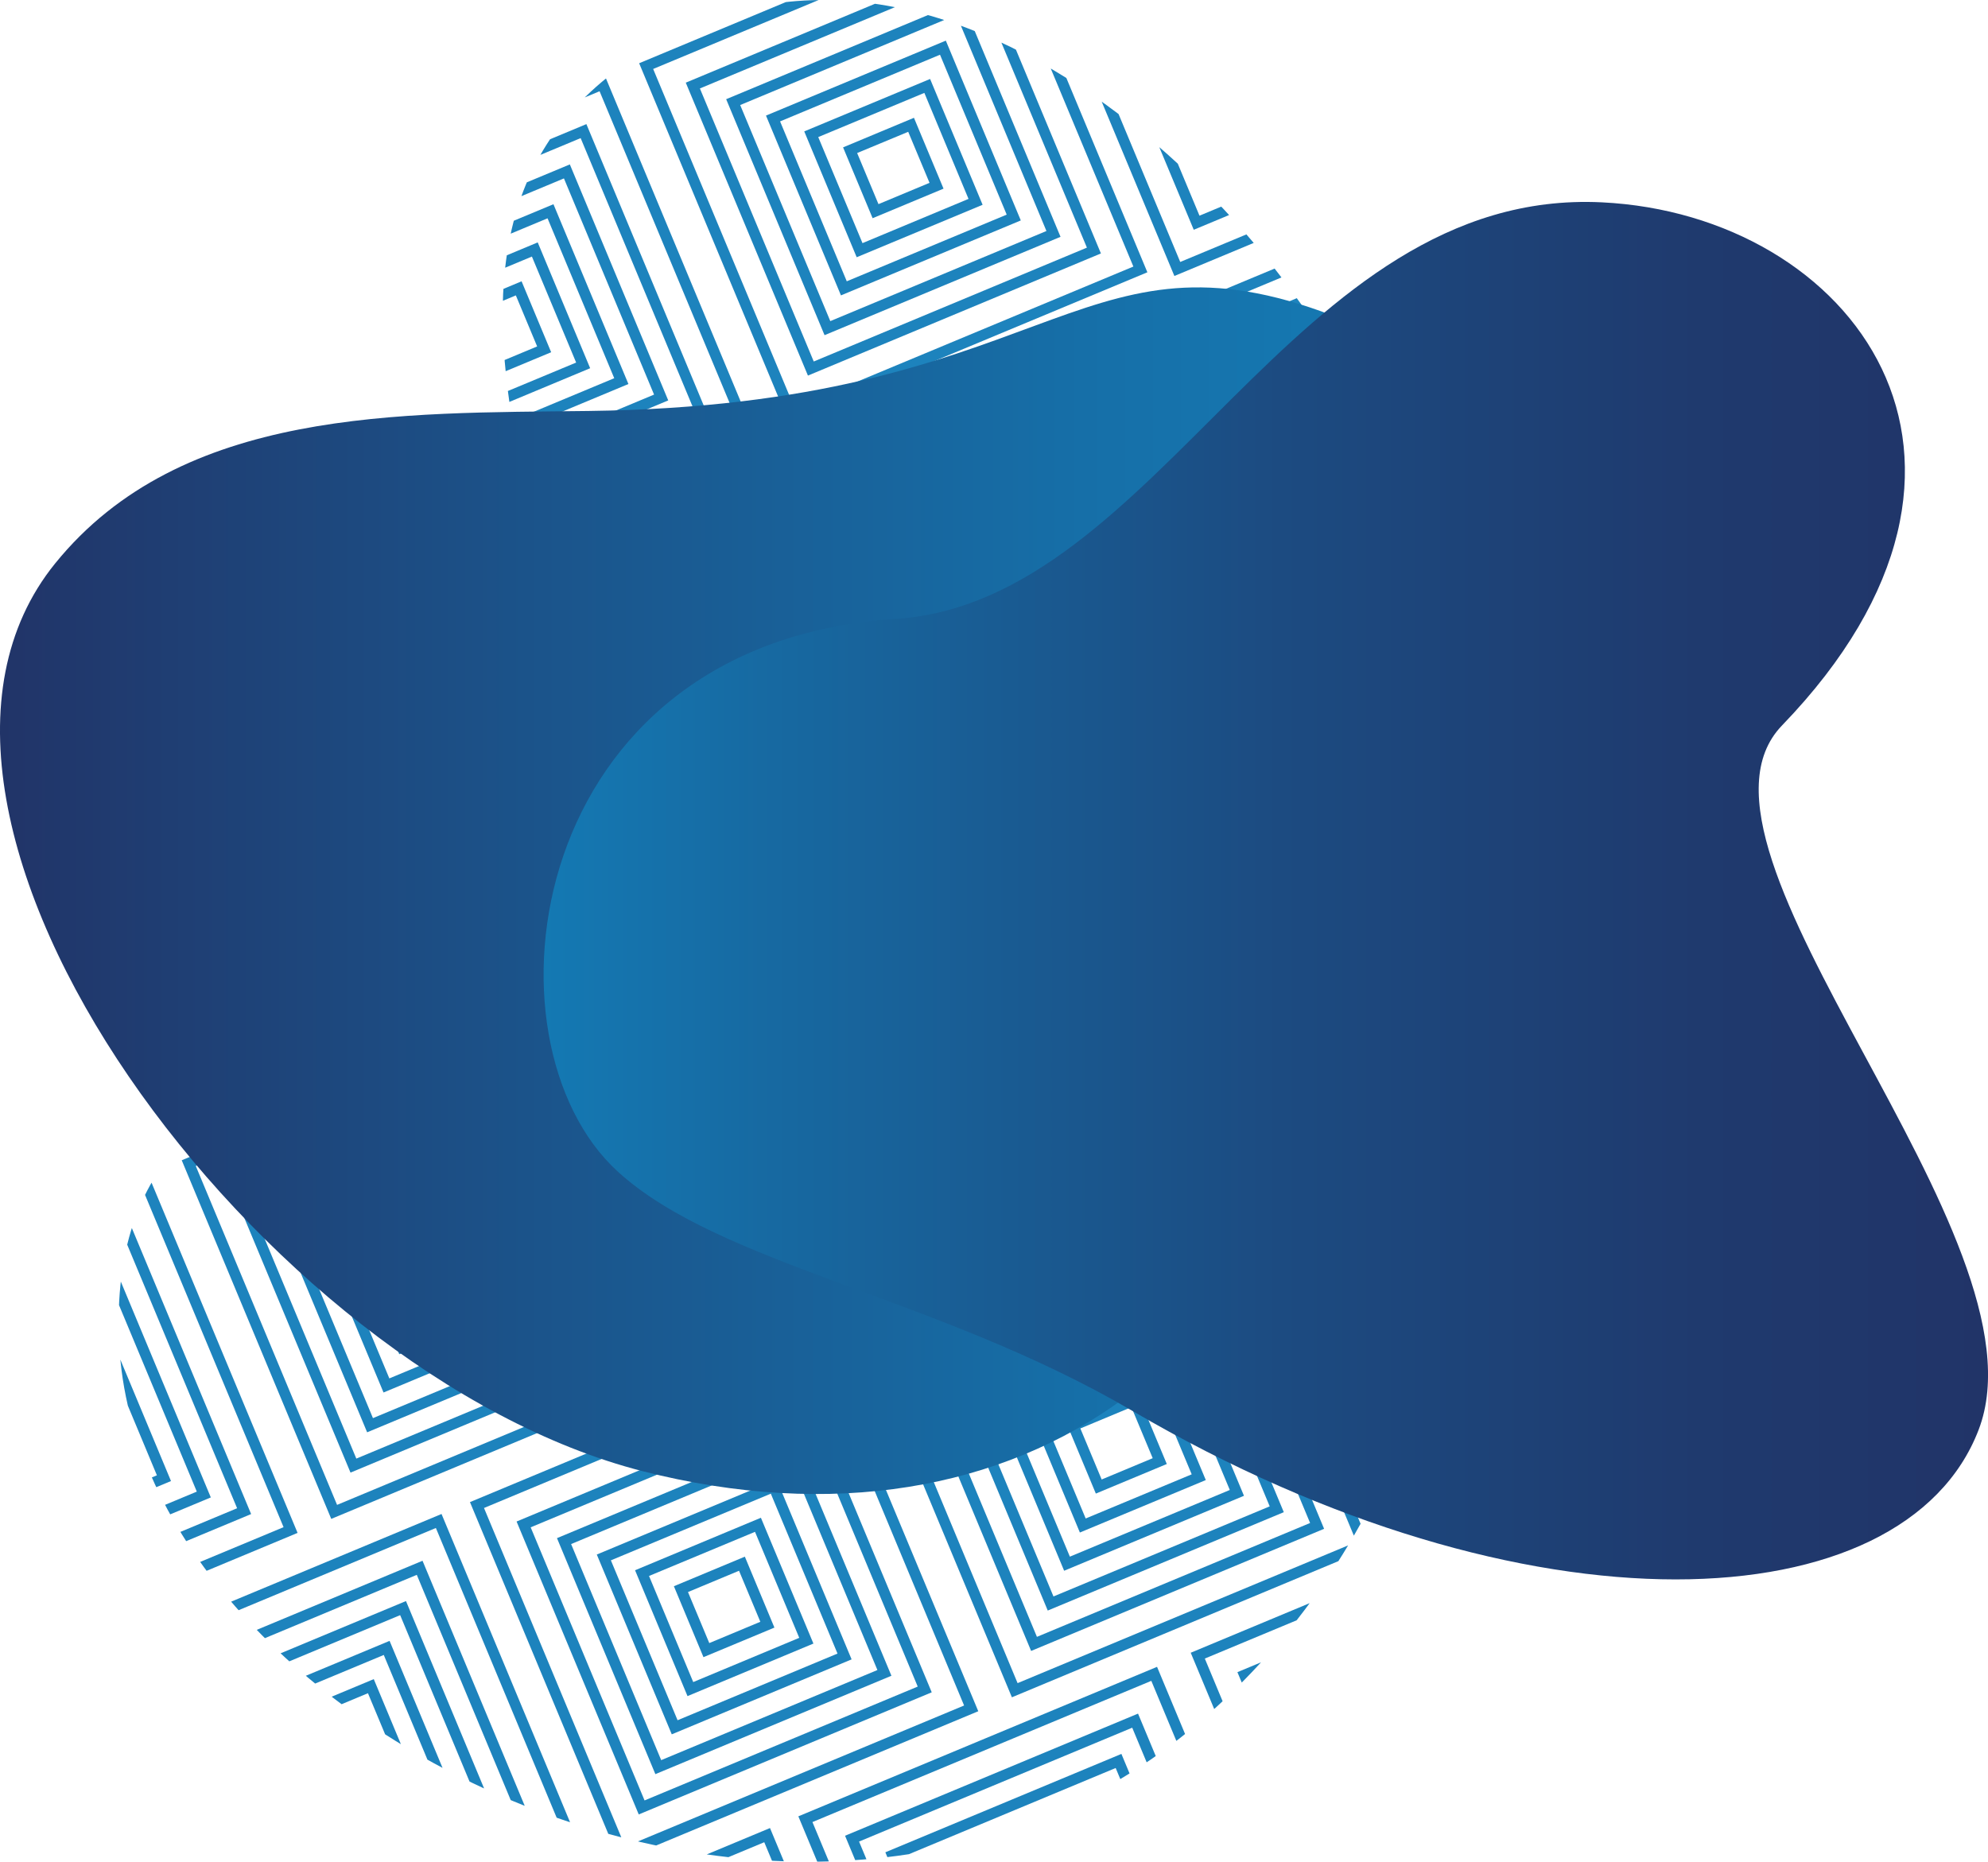 <?xml version="1.0" encoding="UTF-8"?><svg id="Ebene_2" xmlns="http://www.w3.org/2000/svg" xmlns:xlink="http://www.w3.org/1999/xlink" viewBox="0 0 242.64 227.27"><defs><style>.cls-1{fill:none;}.cls-2{fill:#1d83bd;}.cls-3{fill:url(#Unbenannter_Verlauf_78);}.cls-4{fill:url(#Unbenannter_Verlauf_77);}.cls-5{clip-path:url(#clippath);}</style><clipPath id="clippath"><path class="cls-1" d="M169.02,57.36c-6.56-24.93-50.63-73.83-89.16-51.8-38.53,22.03-4.31,70.76-8.27,99.55-3.96,28.79-59.14,13.34-57.05,58.76,2.18,47.5,85.09,88.03,132.86,45.48,47.77-42.55,30.74-117.29,21.62-151.99Z"/></clipPath><linearGradient id="Unbenannter_Verlauf_77" x1="0" y1="108.73" x2="169.53" y2="108.73" gradientUnits="userSpaceOnUse"><stop offset="0" stop-color="#213468"/><stop offset=".39" stop-color="#1b548b"/><stop offset=".78" stop-color="#166fa8"/><stop offset="1" stop-color="#157ab3"/></linearGradient><linearGradient id="Unbenannter_Verlauf_78" x1="242.64" y1="108.73" x2="66.35" y2="108.73" gradientUnits="userSpaceOnUse"><stop offset="0" stop-color="#213468"/><stop offset=".2" stop-color="#1f3a6e"/><stop offset=".49" stop-color="#1c4b81"/><stop offset=".83" stop-color="#1768a0"/><stop offset="1" stop-color="#1479b3"/></linearGradient></defs><g id="layer_1"><g class="cls-5"><path class="cls-2" d="M40.43,185.42l-18.25-43.78,43.78-18.25,18.25,43.78-43.78,18.25ZM23.9,142.35l17.24,41.36,41.36-17.25-17.24-41.36-41.36,17.24Z"/><path class="cls-2" d="M42.78,179.77l-14.91-35.76,35.76-14.91,14.91,35.76-35.76,14.91ZM29.59,144.72l13.9,33.34,33.34-13.9-13.9-33.34-33.34,13.9Z"/><path class="cls-2" d="M44.81,174.85l-12.01-28.81,28.81-12.01,12.01,28.81-28.81,12.01ZM34.52,146.74l11,26.38,26.39-11-11-26.39-26.39,11Z"/><path class="cls-2" d="M46.81,169.99l-9.15-21.95,21.95-9.15,9.15,21.95-21.95,9.15ZM39.38,148.75l8.14,19.52,19.52-8.14-8.14-19.52-19.52,8.14Z"/><path class="cls-2" d="M48.73,165.32l-6.41-15.36,15.36-6.41,6.41,15.36-15.36,6.41ZM44.04,150.66l5.39,12.94,12.94-5.39-5.39-12.94-12.94,5.39Z"/><path class="cls-2" d="M50.68,160.57l-3.61-8.66,8.66-3.61,3.61,8.66-8.66,3.61ZM48.79,152.62l2.6,6.23,6.23-2.6-2.6-6.23-6.23,2.6Z"/><path class="cls-2" d="M.35,147.06l-18.25-43.78,43.78-18.26,18.25,43.78L.35,147.06ZM-16.19,103.99L1.05,145.35l41.36-17.24-17.24-41.36-41.36,17.24Z"/><path class="cls-2" d="M2.7,141.42l-14.91-35.76,35.76-14.91,14.91,35.76-35.76,14.91ZM-10.49,106.36l13.9,33.34,33.34-13.9-13.9-33.34-33.34,13.9Z"/><path class="cls-2" d="M4.73,136.49l-12.01-28.81,28.81-12.01,12.01,28.81-28.81,12.01ZM-5.57,108.39l11,26.38,26.39-11-11-26.38-26.39,11Z"/><path class="cls-2" d="M6.73,131.63l-9.15-21.95,21.95-9.15,9.15,21.95-21.95,9.15ZM-.71,110.39l8.14,19.52,19.52-8.14-8.14-19.52L-.71,110.39Z"/><path class="cls-2" d="M8.65,126.96l-6.41-15.36,15.36-6.4,6.41,15.36-15.36,6.4ZM3.96,112.31l5.39,12.94,12.94-5.4-5.39-12.94-12.94,5.39Z"/><path class="cls-2" d="M10.6,122.21l-3.61-8.66,8.66-3.61,3.61,8.65-8.66,3.61ZM8.71,114.26l2.6,6.23,6.23-2.6-2.6-6.23-6.23,2.59Z"/><path class="cls-2" d="M-7.46,205.39l-18.25-43.78,43.78-18.26,18.25,43.78-43.78,18.25ZM-23.99,162.31l17.24,41.36,41.36-17.24-17.24-41.36-41.36,17.24Z"/><path class="cls-2" d="M-5.11,199.74l-14.91-35.76,35.76-14.91,14.91,35.76-35.76,14.91ZM-18.3,164.68l13.9,33.34,33.34-13.9-13.9-33.34-33.34,13.9Z"/><path class="cls-2" d="M-3.08,194.81l-12.01-28.81,28.81-12.01,12.01,28.81-28.81,12.01ZM-13.37,166.71l11,26.38,26.39-11-11-26.38-26.39,11Z"/><path class="cls-2" d="M-1.08,189.95l-9.15-21.95,21.95-9.15,9.15,21.95-21.95,9.15ZM-8.51,168.71L-.37,188.24l19.52-8.14-8.14-19.52-19.52,8.14Z"/><path class="cls-2" d="M.84,185.29l-6.41-15.36,15.36-6.4,6.41,15.36-15.36,6.4ZM-3.85,170.63l5.39,12.94,12.94-5.4-5.39-12.94-12.94,5.39Z"/><path class="cls-2" d="M2.79,180.54l-3.61-8.66,8.66-3.61,3.61,8.66-8.66,3.61ZM.9,172.59l2.6,6.23,6.23-2.6-2.6-6.23-6.23,2.6Z"/><path class="cls-2" d="M1.13,91.16l-18.25-43.78L26.66,29.13l18.25,43.78L1.13,91.16ZM-15.41,48.09L1.84,89.44l41.36-17.24L25.95,30.85-15.41,48.09Z"/><path class="cls-2" d="M3.48,85.51l-14.91-35.76,35.76-14.91,14.91,35.76L3.48,85.51ZM-9.71,50.46l13.9,33.34,33.34-13.9-13.9-33.34-33.34,13.9Z"/><path class="cls-2" d="M5.51,80.59l-12.01-28.81,28.81-12.01,12.01,28.81-28.81,12.01ZM-4.79,52.49l11,26.38,26.39-11-11-26.38-26.39,11Z"/><path class="cls-2" d="M7.51,75.72L-1.64,53.78l21.95-9.15,9.15,21.95-21.95,9.15ZM.07,54.49l8.14,19.52,19.52-8.14-8.14-19.52L.07,54.49Z"/><path class="cls-2" d="M9.43,71.06l-6.41-15.36,15.36-6.41,6.41,15.36-15.36,6.4ZM4.74,56.41l5.39,12.94,12.94-5.39-5.39-12.94-12.94,5.4Z"/><path class="cls-2" d="M11.38,66.31l-3.61-8.65,8.66-3.61,3.61,8.66-8.66,3.61ZM9.49,58.36l2.6,6.23,6.23-2.6-2.6-6.23-6.23,2.6Z"/><path class="cls-2" d="M-38.95,52.81L-57.21,9.03-13.43-9.23,4.83,34.55l-43.78,18.25ZM-55.49,9.73l17.24,41.36L3.11,33.85-14.13-7.51-55.49,9.73Z"/><path class="cls-2" d="M135.56,145.76l-18.25-43.78,43.78-18.25,18.25,43.78-43.78,18.25ZM119.02,102.68l17.25,41.36,41.36-17.25-17.25-41.36-41.36,17.24Z"/><path class="cls-2" d="M137.91,140.11l-14.91-35.76,35.76-14.91,14.91,35.76-35.76,14.91ZM124.72,105.06l13.9,33.34,33.34-13.9-13.9-33.34-33.34,13.9Z"/><path class="cls-2" d="M139.94,135.18l-12.01-28.81,28.81-12.01,12.01,28.81-28.81,12.01ZM129.64,107.08l11,26.39,26.38-11-11-26.39-26.38,11Z"/><path class="cls-2" d="M141.94,130.32l-9.15-21.95,21.95-9.15,9.15,21.95-21.95,9.15ZM134.51,109.08l8.14,19.52,19.52-8.14-8.14-19.52-19.52,8.14Z"/><path class="cls-2" d="M143.86,125.66l-6.4-15.36,15.36-6.41,6.41,15.36-15.36,6.41ZM139.17,111l5.4,12.94,12.94-5.39-5.4-12.94-12.94,5.4Z"/><path class="cls-2" d="M145.81,120.91l-3.61-8.66,8.65-3.61,3.61,8.66-8.66,3.61ZM143.92,112.96l2.6,6.23,6.23-2.6-2.6-6.23-6.23,2.6Z"/><path class="cls-2" d="M95.47,107.4l-18.25-43.78,43.78-18.25,18.25,43.78-43.78,18.25ZM78.94,64.33l17.25,41.36,41.36-17.24-17.24-41.36-41.36,17.24Z"/><path class="cls-2" d="M97.83,101.75l-14.91-35.76,35.76-14.91,14.91,35.76-35.76,14.91ZM84.64,66.7l13.9,33.34,33.34-13.9-13.9-33.34-33.34,13.9Z"/><path class="cls-2" d="M99.85,96.83l-12.01-28.81,28.81-12.01,12.01,28.81-28.81,12.01ZM89.56,68.73l11,26.39,26.38-11-11-26.38-26.38,11Z"/><path class="cls-2" d="M101.85,91.97l-9.15-21.95,21.95-9.15,9.15,21.95-21.95,9.15ZM94.42,70.73l8.14,19.52,19.52-8.14-8.14-19.52-19.52,8.14Z"/><path class="cls-2" d="M103.77,87.3l-6.4-15.36,15.36-6.41,6.41,15.36-15.36,6.41ZM99.09,72.65l5.39,12.94,12.94-5.39-5.39-12.94-12.94,5.39Z"/><path class="cls-2" d="M105.73,82.55l-3.61-8.66,8.65-3.61,3.61,8.66-8.66,3.61ZM103.84,74.6l2.6,6.23,6.23-2.6-2.6-6.23-6.23,2.6Z"/><path class="cls-2" d="M87.67,165.72l-18.25-43.78,43.78-18.26,18.25,43.78-43.78,18.25ZM71.13,122.65l17.25,41.36,41.36-17.24-17.25-41.36-41.36,17.24Z"/><path class="cls-2" d="M90.02,160.08l-14.91-35.76,35.76-14.91,14.91,35.76-35.76,14.91ZM76.83,125.02l13.9,33.34,33.34-13.9-13.9-33.34-33.34,13.9Z"/><path class="cls-2" d="M92.05,155.15l-12.01-28.81,28.81-12.01,12.01,28.81-28.81,12.01ZM81.75,127.05l11,26.39,26.38-11-11-26.38-26.38,11Z"/><path class="cls-2" d="M94.05,150.29l-9.15-21.95,21.95-9.15,9.15,21.95-21.95,9.15ZM86.62,129.05l8.14,19.52,19.52-8.14-8.14-19.52-19.52,8.14Z"/><path class="cls-2" d="M95.97,145.62l-6.4-15.36,15.36-6.41,6.4,15.36-15.36,6.41ZM91.28,130.97l5.39,12.94,12.94-5.4-5.4-12.94-12.94,5.39Z"/><path class="cls-2" d="M97.92,140.87l-3.61-8.66,8.66-3.61,3.61,8.66-8.66,3.61ZM96.03,132.92l2.6,6.23,6.23-2.6-2.6-6.23-6.23,2.6Z"/><path class="cls-2" d="M47.59,127.37l-18.25-43.78,43.78-18.25,18.25,43.78-43.78,18.26ZM31.05,84.3l17.25,41.36,41.36-17.24-17.25-41.36-41.36,17.24Z"/><path class="cls-2" d="M49.94,121.72l-14.91-35.76,35.76-14.91,14.91,35.76-35.76,14.91ZM36.75,86.67l13.9,33.34,33.34-13.9-13.9-33.34-33.34,13.9Z"/><path class="cls-2" d="M51.96,116.79l-12.01-28.81,28.81-12.01,12.01,28.81-28.81,12.01ZM41.67,88.69l11,26.38,26.38-11-11-26.38-26.38,11Z"/><path class="cls-2" d="M53.96,111.93l-9.15-21.95,21.95-9.15,9.15,21.95-21.95,9.15ZM46.53,90.69l8.14,19.52,19.52-8.14-8.14-19.52-19.52,8.14Z"/><path class="cls-2" d="M55.88,107.27l-6.4-15.36,15.36-6.4,6.41,15.36-15.36,6.4ZM51.2,92.61l5.4,12.94,12.94-5.39-5.4-12.94-12.94,5.39Z"/><path class="cls-2" d="M57.84,102.52l-3.61-8.65,8.65-3.61,3.61,8.66-8.66,3.61ZM55.95,94.57l2.6,6.23,6.23-2.6-2.6-6.23-6.23,2.6Z"/><path class="cls-2" d="M96.26,51.5L78.01,7.72l43.78-18.26,18.25,43.78-43.78,18.25ZM79.72,8.42l17.25,41.36,41.36-17.24-17.25-41.36-41.36,17.24Z"/><path class="cls-2" d="M98.61,45.85l-14.91-35.76,35.76-14.91,14.91,35.76-35.76,14.91ZM85.42,10.79l13.9,33.34,33.34-13.9L118.76-3.1l-33.34,13.9Z"/><path class="cls-2" d="M100.64,40.92l-12.01-28.81L117.43.1l12.01,28.81-28.81,12.01ZM90.34,12.82l11,26.38,26.38-11L116.73,1.82l-26.38,11Z"/><path class="cls-2" d="M102.64,36.06l-9.15-21.95,21.95-9.15,9.15,21.95-21.95,9.15ZM95.21,14.82l8.14,19.52,19.52-8.14-8.14-19.52-19.52,8.14Z"/><path class="cls-2" d="M104.56,31.4l-6.4-15.36,15.36-6.4,6.41,15.36-15.36,6.4ZM99.87,16.74l5.4,12.94,12.94-5.4-5.39-12.94-12.94,5.39Z"/><path class="cls-2" d="M106.51,26.65l-3.61-8.66,8.65-3.61,3.61,8.65-8.66,3.61ZM104.62,18.69l2.6,6.23,6.23-2.6-2.6-6.23-6.23,2.59Z"/><path class="cls-2" d="M56.17,13.14l-18.25-43.78,43.78-18.25L99.96-5.11,56.17,13.14ZM39.64-29.93L56.88,11.43,98.24-5.82l-17.24-41.36-41.36,17.24Z"/><path class="cls-2" d="M58.53,7.49l-14.91-35.76,35.76-14.91,14.91,35.76L58.53,7.49ZM45.34-27.56L59.23,5.78l33.34-13.9-13.9-33.34-33.34,13.9Z"/><path class="cls-2" d="M60.55,2.57l-12.01-28.81,28.81-12.01,12.01,28.81L60.55,2.57ZM50.26-25.53L61.26.85l26.38-11-11-26.39-26.38,11Z"/><path class="cls-2" d="M48.37,71.47L30.12,27.68l43.78-18.25,18.25,43.78-43.78,18.25ZM31.83,28.39l17.24,41.36,41.36-17.25-17.25-41.36L31.83,28.39Z"/><path class="cls-2" d="M50.72,65.82l-14.91-35.76,35.76-14.91,14.91,35.76-35.76,14.91ZM37.53,30.76l13.9,33.34,33.34-13.9-13.9-33.34-33.34,13.9Z"/><path class="cls-2" d="M52.75,60.89l-12.01-28.81,28.81-12.01,12.01,28.81-28.81,12.01ZM42.45,32.79l11,26.38,26.38-11-11-26.39-26.38,11Z"/><path class="cls-2" d="M54.75,56.03l-9.15-21.95,21.95-9.15,9.15,21.95-21.95,9.15ZM47.31,34.79l8.14,19.52,19.52-8.14-8.14-19.52-19.52,8.14Z"/><path class="cls-2" d="M56.67,51.36l-6.4-15.36,15.36-6.41,6.4,15.36-15.36,6.41ZM51.98,36.71l5.4,12.94,12.94-5.39-5.4-12.94-12.94,5.4Z"/><path class="cls-2" d="M58.62,46.61l-3.61-8.66,8.65-3.61,3.61,8.66-8.66,3.61ZM56.73,38.66l2.6,6.23,6.23-2.6-2.6-6.23-6.23,2.6Z"/><path class="cls-2" d="M8.28,33.11L-9.97-10.67l43.78-18.25L52.07,14.86,8.28,33.11ZM-8.25-9.96L8.99,31.39,50.35,14.15l-17.25-41.36L-8.25-9.96Z"/><path class="cls-2" d="M10.64,27.46L-4.27-8.3l35.76-14.91,14.91,35.76L10.64,27.46ZM-2.56-7.59L11.34,25.75l33.34-13.9-13.9-33.34L-2.56-7.59Z"/><path class="cls-2" d="M12.66,22.54L.65-6.27l28.81-12.01,12.01,28.81-28.81,12.01ZM2.37-5.57l11,26.39,26.38-11-11-26.38L2.37-5.57Z"/><path class="cls-2" d="M14.66,17.67L5.51-4.27l21.95-9.15,9.15,21.95-21.95,9.15ZM7.23-3.56L15.37,15.96l19.52-8.14-8.14-19.52L7.23-3.56Z"/><path class="cls-2" d="M16.58,13.01L10.18-2.35l15.36-6.41,6.41,15.36-15.36,6.41ZM11.9-1.65l5.4,12.94,12.94-5.4-5.39-12.94L11.9-1.65Z"/><path class="cls-2" d="M18.54,8.26L14.93-.4l8.65-3.61,3.61,8.66-8.66,3.61ZM16.65.31l2.6,6.23,6.23-2.6-2.6-6.23L16.65.31Z"/><path class="cls-2" d="M230.54,107.99l-18.26-43.78,43.78-18.26,18.25,43.78-43.78,18.25ZM214,64.91l17.24,41.36,41.36-17.24-17.24-41.36-41.36,17.24Z"/><path class="cls-2" d="M232.89,102.34l-14.91-35.76,35.76-14.91,14.91,35.76-35.76,14.91ZM219.69,67.28l13.9,33.34,33.34-13.9-13.9-33.34-33.34,13.9Z"/><path class="cls-2" d="M234.91,97.41l-12.01-28.81,28.81-12.01,12.01,28.81-28.81,12.01ZM224.62,69.31l11,26.38,26.38-11-11-26.38-26.38,11Z"/><path class="cls-2" d="M236.92,92.55l-9.15-21.95,21.95-9.15,9.15,21.95-21.95,9.15ZM229.48,71.31l8.14,19.52,19.52-8.14-8.14-19.52-19.52,8.14Z"/><path class="cls-2" d="M238.83,87.89l-6.41-15.36,15.36-6.41,6.41,15.36-15.36,6.4ZM234.14,73.23l5.4,12.94,12.94-5.4-5.4-12.94-12.94,5.39Z"/><path class="cls-2" d="M240.79,83.13l-3.61-8.66,8.66-3.61,3.61,8.66-8.66,3.61ZM238.89,75.19l2.6,6.23,6.23-2.6-2.6-6.23-6.23,2.6Z"/><path class="cls-2" d="M190.45,69.63l-18.26-43.78,43.78-18.25,18.25,43.78-43.78,18.26ZM173.91,26.56l17.24,41.36,41.36-17.24-17.24-41.36-41.36,17.24Z"/><path class="cls-2" d="M192.8,63.98l-14.91-35.76,35.76-14.91,14.91,35.76-35.76,14.91ZM179.61,28.93l13.9,33.34,33.34-13.9-13.9-33.34-33.34,13.9Z"/><path class="cls-2" d="M194.83,59.06l-12.01-28.81,28.81-12.01,12.01,28.81-28.81,12.01ZM184.53,30.96l11,26.38,26.38-11-11-26.39-26.39,11Z"/><path class="cls-2" d="M196.83,54.2l-9.15-21.95,21.95-9.15,9.15,21.95-21.95,9.15ZM189.4,32.96l8.14,19.52,19.52-8.14-8.14-19.52-19.52,8.14Z"/><path class="cls-2" d="M198.75,49.53l-6.41-15.36,15.36-6.41,6.4,15.36-15.36,6.4ZM194.06,34.88l5.39,12.94,12.94-5.39-5.39-12.94-12.94,5.4Z"/><path class="cls-2" d="M200.7,44.78l-3.61-8.66,8.66-3.61,3.61,8.66-8.66,3.61ZM198.81,36.83l2.6,6.23,6.23-2.6-2.6-6.23-6.23,2.6Z"/><path class="cls-2" d="M182.64,127.96l-18.25-43.78,43.78-18.25,18.25,43.78-43.78,18.25ZM166.11,84.88l17.24,41.36,41.36-17.24-17.24-41.36-41.36,17.24Z"/><path class="cls-2" d="M185,122.31l-14.91-35.76,35.76-14.91,14.91,35.76-35.76,14.91ZM171.8,87.25l13.9,33.34,33.34-13.9-13.9-33.34-33.34,13.9Z"/><path class="cls-2" d="M187.02,117.38l-12.01-28.81,28.81-12.01,12.01,28.81-28.81,12.01ZM176.73,89.28l11,26.38,26.38-11-11-26.39-26.39,11Z"/><path class="cls-2" d="M189.02,112.52l-9.15-21.95,21.95-9.15,9.15,21.95-21.95,9.15ZM181.59,91.28l8.14,19.52,19.52-8.14-8.14-19.52-19.52,8.14Z"/><path class="cls-2" d="M190.94,107.85l-6.41-15.36,15.36-6.4,6.41,15.36-15.36,6.41ZM186.25,93.2l5.4,12.94,12.94-5.39-5.39-12.94-12.94,5.4Z"/><path class="cls-2" d="M192.9,103.1l-3.61-8.66,8.66-3.61,3.61,8.66-8.66,3.61ZM191,95.15l2.6,6.23,6.23-2.6-2.6-6.23-6.23,2.6Z"/><path class="cls-2" d="M142.56,89.6l-18.26-43.78,43.78-18.25,18.25,43.78-43.78,18.25ZM126.02,46.53l17.24,41.36,41.36-17.24-17.24-41.36-41.36,17.25Z"/><path class="cls-2" d="M144.91,83.95l-14.91-35.76,35.76-14.91,14.91,35.76-35.76,14.91ZM131.72,48.9l13.9,33.34,33.34-13.9-13.9-33.34-33.34,13.9Z"/><path class="cls-2" d="M146.94,79.03l-12.01-28.81,28.81-12.01,12.01,28.81-28.81,12.01ZM136.64,50.92l11,26.39,26.38-11-11-26.38-26.38,11Z"/><path class="cls-2" d="M148.94,74.17l-9.15-21.95,21.95-9.15,9.15,21.95-21.95,9.15ZM141.51,52.92l8.14,19.52,19.52-8.14-8.14-19.52-19.52,8.14Z"/><path class="cls-2" d="M150.86,69.5l-6.41-15.36,15.36-6.41,6.41,15.36-15.36,6.41ZM146.17,54.84l5.4,12.94,12.94-5.39-5.4-12.94-12.94,5.39Z"/><path class="cls-2" d="M152.81,64.75l-3.61-8.66,8.66-3.61,3.61,8.66-8.66,3.61ZM150.92,56.8l2.6,6.23,6.23-2.6-2.6-6.23-6.23,2.6Z"/><path class="cls-2" d="M191.23,13.73l-18.26-43.78,43.78-18.25,18.25,43.78-43.78,18.25ZM174.7-29.35l17.24,41.36,41.36-17.25-17.24-41.36-41.36,17.24Z"/><path class="cls-2" d="M193.59,8.08l-14.91-35.76,35.76-14.91,14.91,35.76-35.76,14.91ZM180.39-26.97l13.9,33.34,33.34-13.9-13.9-33.34-33.34,13.9Z"/><path class="cls-2" d="M195.61,3.15l-12.01-28.81,28.81-12.01,12.01,28.81-28.81,12.01ZM185.32-24.95l11,26.39,26.38-11-11-26.39-26.38,11Z"/><path class="cls-2" d="M143.34,33.7l-18.25-43.78,43.78-18.26,18.25,43.78-43.78,18.25ZM126.81-9.38l17.24,41.36,41.36-17.24-17.24-41.36-41.36,17.24Z"/><path class="cls-2" d="M145.7,28.05l-14.91-35.76,35.76-14.91,14.91,35.76-35.76,14.91ZM132.5-7.01l13.9,33.34,33.34-13.9-13.9-33.34-33.34,13.9Z"/><path class="cls-2" d="M147.72,23.12l-12.01-28.81,28.81-12.01,12.01,28.81-28.81,12.01ZM137.43-4.98l11,26.39,26.38-11-11-26.38-26.39,11Z"/><path class="cls-2" d="M149.72,18.26l-9.15-21.95,21.95-9.15,9.15,21.95-21.95,9.15ZM142.29-2.98l8.14,19.52,19.52-8.14-8.14-19.52-19.52,8.14Z"/><path class="cls-2" d="M151.64,13.6l-6.41-15.36,15.36-6.41,6.41,15.36-15.36,6.41ZM146.95-1.06l5.4,12.94,12.94-5.4-5.39-12.94-12.94,5.39Z"/><path class="cls-2" d="M153.6,8.84l-3.61-8.66,8.66-3.61,3.61,8.66-8.66,3.61ZM151.7.89l2.6,6.23,6.23-2.6-2.6-6.23-6.23,2.6Z"/><path class="cls-2" d="M237.69,49.94l-18.25-43.78,43.78-18.25,18.26,43.78-43.78,18.25ZM221.15,6.86l17.24,41.36,41.36-17.25-17.24-41.36-41.36,17.24Z"/><path class="cls-2" d="M240.04,44.29l-14.91-35.76,35.76-14.91,14.91,35.76-35.76,14.91ZM226.85,9.23l13.9,33.34,33.34-13.9-13.9-33.34-33.34,13.9Z"/><path class="cls-2" d="M242.07,39.36l-12.01-28.81,28.81-12.01,12.01,28.81-28.81,12.01ZM231.77,11.26l11,26.38,26.39-11L258.16.26l-26.38,11Z"/><path class="cls-2" d="M244.07,34.5l-9.15-21.95,21.95-9.15,9.15,21.95-21.95,9.15ZM236.63,13.26l8.14,19.52,19.52-8.14-8.14-19.52-19.52,8.14Z"/><path class="cls-2" d="M245.99,29.84l-6.4-15.36,15.36-6.41,6.41,15.36-15.36,6.41ZM241.3,15.18l5.39,12.94,12.94-5.39-5.4-12.94-12.94,5.39Z"/><path class="cls-2" d="M68.46,285.2l-18.26-43.78,43.78-18.26,18.25,43.78-43.78,18.25ZM51.92,242.13l17.24,41.36,41.36-17.24-17.24-41.36-41.36,17.24Z"/><path class="cls-2" d="M28.37,246.85l-18.26-43.78,43.78-18.25,18.25,43.78-43.78,18.25ZM11.84,203.78l17.24,41.36,41.36-17.25-17.24-41.36-41.36,17.24Z"/><path class="cls-2" d="M30.72,241.2l-14.91-35.76,35.76-14.91,14.91,35.76-35.76,14.91ZM17.53,206.15l13.9,33.34,33.34-13.9-13.9-33.34-33.34,13.9Z"/><path class="cls-2" d="M32.75,236.27l-12.01-28.81,28.81-12.01,12.01,28.81-28.81,12.01ZM22.46,208.17l11,26.39,26.38-11-11-26.39-26.39,11Z"/><path class="cls-2" d="M34.75,231.41l-9.15-21.95,21.95-9.15,9.15,21.95-21.95,9.15ZM27.32,210.17l8.14,19.52,19.52-8.14-8.14-19.52-19.52,8.14Z"/><path class="cls-2" d="M36.67,226.75l-6.41-15.36,15.36-6.41,6.4,15.36-15.36,6.41ZM31.98,212.09l5.39,12.94,12.94-5.39-5.4-12.94-12.94,5.4Z"/><path class="cls-2" d="M38.62,222l-3.61-8.66,8.66-3.61,3.61,8.66-8.66,3.61ZM36.73,214.05l2.6,6.23,6.23-2.6-2.6-6.23-6.23,2.6Z"/><path class="cls-2" d="M-19.52,266.82l-18.26-43.78,43.78-18.26,18.25,43.78-43.78,18.25ZM-36.05,223.74l17.24,41.36,41.36-17.24-17.24-41.36-41.36,17.24Z"/><path class="cls-2" d="M-17.17,261.17l-14.91-35.76,35.76-14.91,14.91,35.76-35.76,14.91ZM-30.36,226.11l13.9,33.34,33.34-13.9-13.9-33.34-33.34,13.9Z"/><path class="cls-2" d="M-15.14,256.24l-12.01-28.81,28.81-12.01,12.01,28.81-28.81,12.01ZM-25.43,228.14l11,26.39,26.38-11L.95,217.14l-26.38,11Z"/><path class="cls-2" d="M-13.14,251.38l-9.15-21.95L-.34,220.28l9.15,21.95-21.95,9.15ZM-20.57,230.14l8.14,19.52,19.52-8.14-8.14-19.52-19.52,8.14Z"/><path class="cls-2" d="M-11.22,246.72l-6.41-15.36,15.36-6.41,6.41,15.36-15.36,6.41ZM-15.91,232.06l5.4,12.94,12.94-5.4-5.39-12.94-12.94,5.39Z"/><path class="cls-2" d="M163.59,245.54l-18.26-43.78,43.78-18.26,18.26,43.78-43.78,18.25ZM147.05,202.47l17.24,41.36,41.36-17.24-17.24-41.36-41.36,17.24Z"/><path class="cls-2" d="M165.94,239.89l-14.91-35.76,35.76-14.91,14.91,35.76-35.76,14.91ZM152.74,204.84l13.9,33.34,33.34-13.9-13.9-33.34-33.34,13.9Z"/><path class="cls-2" d="M167.96,234.97l-12.01-28.81,28.81-12.01,12.01,28.81-28.81,12.01ZM157.67,206.86l11,26.39,26.39-11-11-26.38-26.38,11Z"/><path class="cls-2" d="M169.96,230.11l-9.15-21.95,21.95-9.15,9.15,21.95-21.95,9.15ZM162.53,208.87l8.14,19.52,19.52-8.14-8.14-19.52-19.52,8.14Z"/><path class="cls-2" d="M171.88,225.44l-6.4-15.36,15.36-6.41,6.41,15.36-15.36,6.4ZM167.2,210.78l5.39,12.94,12.94-5.4-5.4-12.94-12.94,5.39Z"/><path class="cls-2" d="M173.84,220.69l-3.61-8.66,8.66-3.61,3.61,8.66-8.66,3.61ZM171.95,212.74l2.6,6.23,6.23-2.6-2.6-6.23-6.23,2.6Z"/><path class="cls-2" d="M123.5,207.19l-18.25-43.78,43.78-18.25,18.25,43.78-43.78,18.26ZM106.96,164.11l17.24,41.36,41.36-17.24-17.24-41.36-41.36,17.24Z"/><path class="cls-2" d="M125.85,201.54l-14.91-35.76,35.76-14.91,14.91,35.76-35.76,14.91ZM112.66,166.48l13.9,33.34,33.34-13.9-13.9-33.34-33.34,13.9Z"/><path class="cls-2" d="M127.88,196.61l-12.01-28.81,28.81-12.01,12.01,28.81-28.81,12.01ZM117.58,168.51l11,26.38,26.39-11-11-26.39-26.39,11Z"/><path class="cls-2" d="M129.88,191.75l-9.15-21.95,21.95-9.15,9.15,21.95-21.95,9.15ZM122.44,170.51l8.14,19.52,19.52-8.14-8.14-19.52-19.52,8.14Z"/><path class="cls-2" d="M131.8,187.08l-6.4-15.36,15.36-6.4,6.41,15.36-15.36,6.4ZM127.11,172.43l5.4,12.94,12.94-5.39-5.4-12.94-12.94,5.39Z"/><path class="cls-2" d="M133.75,182.33l-3.61-8.66,8.66-3.61,3.61,8.66-8.66,3.61ZM131.86,174.38l2.6,6.23,6.23-2.6-2.6-6.23-6.23,2.6Z"/><path class="cls-2" d="M115.69,265.51l-18.25-43.78,43.78-18.25,18.26,43.78-43.78,18.25ZM99.16,222.43l17.24,41.36,41.36-17.24-17.24-41.36-41.36,17.24Z"/><path class="cls-2" d="M118.05,259.86l-14.91-35.76,35.76-14.91,14.91,35.76-35.76,14.91ZM104.85,224.81l13.9,33.34,33.34-13.9-13.9-33.34-33.34,13.9Z"/><path class="cls-2" d="M120.07,254.93l-12.01-28.81,28.81-12.01,12.01,28.81-28.81,12.01ZM109.78,226.83l11,26.38,26.39-11-11-26.38-26.38,11Z"/><path class="cls-2" d="M122.07,250.07l-9.15-21.95,21.95-9.15,9.15,21.95-21.95,9.15ZM114.64,228.83l8.14,19.52,19.52-8.14-8.14-19.52-19.52,8.14Z"/><path class="cls-2" d="M123.99,245.41l-6.41-15.36,15.36-6.4,6.41,15.36-15.36,6.4ZM119.31,230.75l5.39,12.94,12.94-5.39-5.4-12.94-12.94,5.4Z"/><path class="cls-2" d="M75.61,227.15l-18.25-43.78,43.78-18.25,18.26,43.78-43.78,18.25ZM59.07,184.08l17.24,41.36,41.36-17.24-17.24-41.36-41.36,17.25Z"/><path class="cls-2" d="M77.96,221.5l-14.91-35.76,35.76-14.91,14.91,35.76-35.76,14.91ZM64.77,186.45l13.9,33.34,33.34-13.9-13.9-33.34-33.34,13.9Z"/><path class="cls-2" d="M79.99,216.58l-12.01-28.81,28.81-12.01,12.01,28.81-28.81,12.01ZM69.7,188.48l11,26.39,26.39-11-11-26.38-26.38,11Z"/><path class="cls-2" d="M81.99,211.72l-9.15-21.95,21.95-9.15,9.15,21.95-21.95,9.15ZM74.56,190.48l8.14,19.52,19.52-8.14-8.14-19.52-19.52,8.14Z"/><path class="cls-2" d="M83.91,207.05l-6.4-15.36,15.36-6.41,6.41,15.36-15.36,6.41ZM79.22,192.4l5.39,12.94,12.94-5.4-5.4-12.94-12.94,5.39Z"/><path class="cls-2" d="M85.86,202.3l-3.61-8.66,8.66-3.61,3.61,8.66-8.66,3.61ZM83.97,194.35l2.6,6.23,6.23-2.6-2.6-6.23-6.23,2.6Z"/><path class="cls-2" d="M257.78,263.68l-18.25-43.78,43.78-18.25,18.25,43.78-43.78,18.26ZM241.24,220.6l17.25,41.36,41.36-17.24-17.24-41.36-41.36,17.24Z"/><path class="cls-2" d="M209.89,283.64l-18.25-43.78,43.78-18.25,18.25,43.78-43.78,18.25ZM193.35,240.57l17.24,41.36,41.36-17.24-17.25-41.36-41.36,17.25Z"/><path class="cls-2" d="M258.56,207.77l-18.25-43.78,43.78-18.25,18.25,43.78-43.78,18.25ZM242.02,164.7l17.24,41.36,41.36-17.24-17.25-41.36-41.36,17.24Z"/><path class="cls-2" d="M218.47,169.42l-18.25-43.78,43.78-18.25,18.25,43.78-43.78,18.25ZM201.94,126.34l17.25,41.36,41.36-17.24-17.24-41.36-41.36,17.24Z"/><path class="cls-2" d="M220.83,163.77l-14.91-35.76,35.76-14.91,14.91,35.76-35.76,14.91ZM207.63,128.71l13.9,33.34,33.34-13.9-13.9-33.34-33.34,13.9Z"/><path class="cls-2" d="M222.85,158.84l-12.01-28.81,28.81-12.01,12.01,28.81-28.81,12.01ZM212.56,130.74l11,26.39,26.38-11-11-26.38-26.38,11Z"/><path class="cls-2" d="M224.85,153.98l-9.15-21.95,21.95-9.15,9.15,21.95-21.95,9.15ZM217.42,132.74l8.14,19.52,19.52-8.14-8.14-19.52-19.52,8.14Z"/><path class="cls-2" d="M226.77,149.32l-6.41-15.36,15.36-6.41,6.41,15.36-15.36,6.41ZM222.08,134.66l5.4,12.94,12.94-5.4-5.4-12.94-12.94,5.39Z"/><path class="cls-2" d="M228.73,144.56l-3.61-8.66,8.66-3.61,3.61,8.66-8.66,3.61ZM226.84,136.61l2.6,6.23,6.23-2.6-2.6-6.23-6.23,2.6Z"/><path class="cls-2" d="M210.67,227.74l-18.25-43.78,43.78-18.26,18.25,43.78-43.78,18.25ZM194.13,184.66l17.24,41.36,41.36-17.24-17.25-41.36-41.36,17.24Z"/><path class="cls-2" d="M213.02,222.09l-14.91-35.76,35.76-14.91,14.91,35.76-35.76,14.91ZM199.83,187.03l13.9,33.34,33.34-13.9-13.9-33.34-33.34,13.9Z"/><path class="cls-2" d="M215.05,217.16l-12.01-28.81,28.81-12.01,12.01,28.81-28.81,12.01ZM204.75,189.06l11,26.39,26.38-11-11-26.39-26.38,11Z"/><path class="cls-2" d="M217.05,212.3l-9.15-21.95,21.95-9.15,9.15,21.95-21.95,9.15ZM209.61,191.06l8.14,19.52,19.52-8.14-8.14-19.52-19.52,8.14Z"/><path class="cls-2" d="M218.97,207.64l-6.4-15.36,15.36-6.41,6.4,15.36-15.36,6.41ZM214.28,192.98l5.4,12.94,12.94-5.39-5.39-12.94-12.94,5.39Z"/><path class="cls-2" d="M220.92,202.89l-3.61-8.66,8.66-3.61,3.61,8.66-8.65,3.61ZM219.03,194.94l2.6,6.23,6.23-2.6-2.6-6.23-6.23,2.6Z"/><path class="cls-2" d="M170.58,189.38l-18.25-43.78,43.78-18.25,18.25,43.78-43.78,18.26ZM154.05,146.31l17.24,41.36,41.36-17.24-17.25-41.36-41.36,17.24Z"/><path class="cls-2" d="M172.94,183.73l-14.91-35.76,35.76-14.91,14.91,35.76-35.76,14.91ZM159.74,148.68l13.9,33.34,33.34-13.9-13.9-33.34-33.34,13.9Z"/><path class="cls-2" d="M174.96,178.81l-12.01-28.81,28.81-12.01,12.01,28.81-28.81,12.01ZM164.67,150.71l11,26.38,26.38-11-11-26.38-26.38,11Z"/><path class="cls-2" d="M176.96,173.95l-9.15-21.95,21.95-9.15,9.15,21.95-21.95,9.15ZM169.53,152.71l8.14,19.52,19.52-8.14-8.14-19.52-19.52,8.14Z"/><path class="cls-2" d="M178.88,169.28l-6.4-15.36,15.36-6.4,6.4,15.36-15.36,6.4ZM174.19,154.63l5.4,12.94,12.94-5.39-5.39-12.94-12.94,5.4Z"/><path class="cls-2" d="M180.84,164.53l-3.61-8.65,8.66-3.61,3.61,8.66-8.66,3.61ZM178.95,156.58l2.6,6.23,6.23-2.6-2.6-6.23-6.23,2.6Z"/></g><path class="cls-4" d="M71.84,50.17c55.81-.72,59.38-22.89,89.43-12.16,16.37,5.85,3.71,31.83,1.65,79.23-2.06,47.4-38.13,74.2-84.51,62.35C32.04,167.73-18.52,99.92,6.74,68.77c15.46-19.07,42.2-18.31,65.1-18.6Z"/><path class="cls-3" d="M217.5,88.56c-14.75,15.27,33.06,62.4,23.99,86-9.06,23.59-55.18,25.84-103.25-2.31-23.91-14.01-50.32-17.8-62.84-29.23-17.37-15.84-11.65-64.51,33.94-67.47,32.3-2.1,48.38-52.69,86.17-50.85,30.4,1.48,53.36,31.36,21.99,63.86Z"/></g></svg>